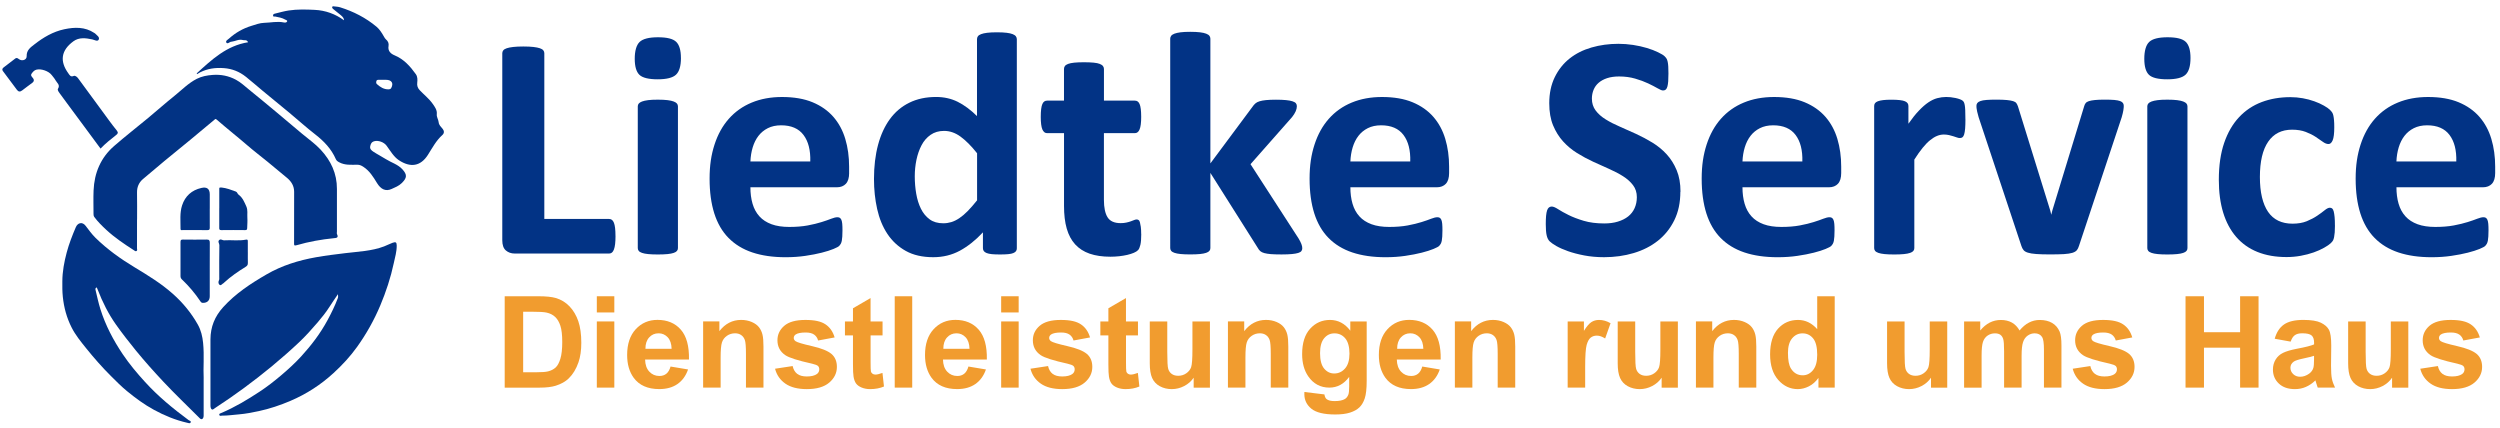<?xml version="1.0" encoding="UTF-8"?><svg id="Ebene_1" xmlns="http://www.w3.org/2000/svg" viewBox="0 0 881.42 150.74"><defs><style>.cls-1{fill:#023384;}.cls-1,.cls-2,.cls-3{stroke-width:0px;}.cls-2{fill:#f19c2f;}.cls-3{fill:#023385;}</style></defs><path class="cls-3" d="M217.01,83.21c0,1.12-.05,2.07-.14,2.84-.09.77-.23,1.4-.42,1.91-.19.5-.42.87-.7,1.09-.28.22-.61.34-.98.34h-33.3c-1.24,0-2.27-.37-3.12-1.09-.84-.73-1.26-1.92-1.26-3.57V18.75c0-.37.12-.71.36-1.01.24-.3.65-.54,1.21-.73.56-.19,1.32-.34,2.27-.45.96-.11,2.14-.17,3.57-.17s2.66.06,3.59.17c.94.11,1.68.26,2.25.45.56.19.96.43,1.21.73.24.3.36.64.36,1.01v58.45h22.85c.37,0,.7.1.98.31.28.21.51.54.7,1.01.19.47.33,1.09.42,1.85.09.77.14,1.71.14,2.84Z"/><path class="cls-3" d="M240.08,20.43c0,2.85-.58,4.81-1.74,5.9-1.16,1.09-3.31,1.63-6.46,1.63s-5.33-.52-6.43-1.57c-1.1-1.05-1.66-2.94-1.66-5.67s.57-4.82,1.71-5.92c1.14-1.1,3.3-1.66,6.49-1.66s5.28.53,6.4,1.6c1.12,1.07,1.68,2.97,1.68,5.7ZM239.02,87.48c0,.37-.11.7-.34.98-.22.28-.61.52-1.15.7-.54.19-1.26.33-2.16.42-.9.09-2.04.14-3.43.14s-2.53-.05-3.43-.14c-.9-.09-1.62-.23-2.16-.42-.54-.19-.93-.42-1.15-.7-.22-.28-.34-.61-.34-.98v-49.98c0-.37.11-.7.34-.98.22-.28.61-.52,1.15-.73.54-.21,1.26-.36,2.16-.48s2.04-.17,3.43-.17,2.53.06,3.43.17,1.62.27,2.16.48c.54.21.93.45,1.15.73.22.28.34.61.34.98v49.98Z"/><path class="cls-3" d="M299.38,60.97c0,1.72-.38,3-1.15,3.82-.77.82-1.82,1.24-3.17,1.24h-30.49c0,2.13.25,4.07.76,5.81.51,1.74,1.31,3.22,2.42,4.44,1.1,1.22,2.53,2.14,4.27,2.78,1.74.64,3.83.95,6.26.95s4.64-.18,6.51-.53c1.87-.35,3.49-.75,4.86-1.18,1.37-.43,2.5-.82,3.4-1.18.9-.35,1.63-.53,2.19-.53.34,0,.62.07.84.2.22.13.41.37.56.7.15.34.25.81.31,1.43.06.62.08,1.4.08,2.33,0,.82-.02,1.53-.06,2.11-.04.58-.09,1.08-.17,1.49-.08.41-.19.76-.34,1.04-.15.28-.35.55-.59.81-.24.26-.91.62-1.99,1.07-1.09.45-2.47.89-4.16,1.32-1.68.43-3.61.8-5.78,1.12-2.17.32-4.49.48-6.96.48-4.46,0-8.36-.56-11.71-1.68-3.35-1.12-6.15-2.83-8.4-5.11-2.25-2.28-3.92-5.17-5.03-8.65-1.1-3.48-1.66-7.56-1.66-12.24s.58-8.47,1.74-12.04c1.16-3.57,2.84-6.61,5.05-9.1,2.21-2.49,4.89-4.39,8.06-5.7,3.16-1.31,6.73-1.97,10.7-1.97,4.19,0,7.78.62,10.75,1.85,2.98,1.24,5.42,2.95,7.33,5.14,1.91,2.19,3.31,4.78,4.21,7.78.9,3,1.35,6.25,1.35,9.77v2.25ZM285.68,56.93c.11-3.97-.68-7.08-2.39-9.35-1.7-2.26-4.33-3.4-7.89-3.4-1.8,0-3.36.34-4.69,1.01-1.33.67-2.43,1.58-3.31,2.72-.88,1.14-1.55,2.49-2.02,4.04-.47,1.55-.74,3.21-.81,4.97h21.11Z"/><path class="cls-3" d="M358.51,87.48c0,.41-.09.76-.28,1.04-.19.28-.51.51-.95.7s-1.06.32-1.83.39c-.77.07-1.71.11-2.84.11-1.2,0-2.17-.04-2.92-.11-.75-.08-1.36-.21-1.82-.39-.47-.19-.81-.42-1.01-.7-.21-.28-.31-.63-.31-1.04v-5.56c-2.58,2.77-5.29,4.92-8.11,6.46-2.83,1.53-5.96,2.3-9.41,2.3-3.82,0-7.05-.74-9.69-2.22-2.64-1.48-4.79-3.47-6.46-5.98-1.67-2.51-2.87-5.44-3.62-8.79-.75-3.35-1.12-6.88-1.12-10.58,0-4.45.48-8.46,1.43-12.02.95-3.56,2.35-6.59,4.18-9.1,1.83-2.51,4.12-4.44,6.85-5.78,2.73-1.35,5.88-2.02,9.43-2.02,2.81,0,5.35.57,7.64,1.71,2.28,1.14,4.55,2.82,6.79,5.03V13.81c0-.37.1-.71.31-1.01.21-.3.58-.55,1.12-.76.54-.21,1.26-.37,2.16-.48s2.04-.17,3.43-.17,2.53.06,3.43.17,1.61.27,2.13.48c.52.21.9.46,1.12.76.22.3.34.64.34,1.01v73.67ZM344.47,54.01c-2.02-2.55-3.96-4.49-5.81-5.84-1.85-1.35-3.79-2.02-5.81-2.02-1.83,0-3.42.46-4.74,1.38-1.33.92-2.4,2.14-3.2,3.68-.81,1.54-1.4,3.25-1.8,5.14-.39,1.89-.59,3.83-.59,5.81,0,2.1.17,4.14.51,6.12.34,1.98.89,3.75,1.66,5.31.77,1.55,1.79,2.8,3.06,3.73,1.27.94,2.88,1.4,4.83,1.4.97,0,1.92-.14,2.84-.42.92-.28,1.85-.74,2.81-1.38.95-.64,1.94-1.47,2.95-2.5,1.01-1.03,2.11-2.29,3.31-3.79v-16.62Z"/><path class="cls-3" d="M402.37,82.54c0,1.65-.1,2.91-.31,3.79-.21.88-.48,1.5-.81,1.85-.34.36-.83.67-1.49.95-.66.28-1.42.52-2.3.73-.88.21-1.83.36-2.86.48-1.03.11-2.07.17-3.12.17-2.81,0-5.24-.36-7.3-1.07-2.06-.71-3.76-1.81-5.11-3.28-1.35-1.48-2.34-3.34-2.98-5.59-.64-2.25-.95-4.9-.95-7.97v-25.66h-6.01c-.71,0-1.25-.44-1.63-1.32-.37-.88-.56-2.35-.56-4.41,0-1.09.05-2,.14-2.75.09-.75.23-1.34.42-1.77.19-.43.42-.74.7-.93.28-.19.61-.28.98-.28h5.95v-11.17c0-.37.1-.71.31-1.01.21-.3.58-.55,1.12-.76.54-.21,1.27-.35,2.19-.45.92-.09,2.05-.14,3.4-.14s2.54.05,3.45.14c.92.09,1.64.24,2.16.45.52.21.9.46,1.12.76.22.3.34.64.34,1.01v11.17h10.89c.37,0,.7.09.98.28.28.19.51.5.7.93.19.43.33,1.02.42,1.77.09.75.14,1.67.14,2.75,0,2.06-.19,3.53-.56,4.41-.37.88-.92,1.32-1.63,1.32h-10.95v23.53c0,2.73.43,4.78,1.29,6.15.86,1.37,2.4,2.05,4.6,2.05.75,0,1.42-.06,2.02-.2.6-.13,1.13-.28,1.6-.45.47-.17.86-.32,1.18-.45.32-.13.61-.2.87-.2.22,0,.44.07.65.2.21.13.37.39.48.79.11.39.21.93.31,1.6.09.67.14,1.54.14,2.58Z"/><path class="cls-3" d="M459.14,87.53c0,.37-.1.7-.31.98-.21.28-.58.5-1.12.67-.54.17-1.28.3-2.22.39-.94.09-2.15.14-3.65.14s-2.78-.04-3.73-.11c-.96-.08-1.74-.2-2.36-.37-.62-.17-1.09-.4-1.43-.7-.34-.3-.64-.69-.9-1.18l-16.68-26.39v26.5c0,.37-.11.7-.34.98-.22.28-.61.52-1.15.7-.54.19-1.26.33-2.16.42-.9.09-2.04.14-3.43.14s-2.53-.05-3.43-.14c-.9-.09-1.62-.23-2.16-.42-.54-.19-.93-.42-1.15-.7-.22-.28-.34-.61-.34-.98V13.64c0-.37.11-.71.34-1.01.22-.3.61-.55,1.15-.76.54-.21,1.26-.36,2.16-.48s2.04-.17,3.43-.17,2.53.06,3.43.17,1.62.27,2.16.48c.54.21.93.46,1.15.76.22.3.34.64.34,1.01v43.97l14.82-19.93c.3-.45.64-.84,1.01-1.18.37-.34.87-.6,1.49-.79.62-.19,1.38-.33,2.3-.42.92-.09,2.09-.14,3.51-.14s2.55.05,3.51.14c.96.09,1.72.23,2.3.42.58.19.98.42,1.21.7.22.28.34.63.34,1.04,0,.56-.14,1.16-.42,1.8-.28.64-.7,1.31-1.26,2.02l-14.66,16.62,16.96,26.22c.45.75.78,1.4.98,1.94.21.54.31,1.04.31,1.49Z"/><path class="cls-3" d="M510.91,60.97c0,1.72-.38,3-1.15,3.82-.77.82-1.82,1.24-3.17,1.24h-30.49c0,2.13.25,4.07.76,5.81.51,1.74,1.31,3.22,2.42,4.44,1.1,1.22,2.53,2.14,4.27,2.78,1.74.64,3.83.95,6.26.95s4.64-.18,6.51-.53c1.87-.35,3.49-.75,4.86-1.18,1.37-.43,2.5-.82,3.4-1.18.9-.35,1.63-.53,2.19-.53.34,0,.62.07.84.2.22.13.41.37.56.7.15.34.25.81.31,1.43.06.62.08,1.4.08,2.33,0,.82-.02,1.53-.06,2.11-.04.58-.09,1.08-.17,1.49-.08.41-.19.76-.34,1.04-.15.28-.35.55-.59.81-.24.26-.91.62-1.99,1.07-1.09.45-2.47.89-4.16,1.32-1.68.43-3.61.8-5.78,1.12-2.17.32-4.49.48-6.96.48-4.46,0-8.36-.56-11.71-1.68-3.35-1.12-6.15-2.83-8.39-5.11-2.25-2.28-3.92-5.17-5.03-8.65-1.1-3.48-1.66-7.56-1.66-12.24s.58-8.47,1.74-12.04c1.16-3.57,2.84-6.61,5.05-9.1,2.21-2.49,4.89-4.39,8.06-5.7,3.16-1.31,6.73-1.97,10.7-1.97,4.19,0,7.78.62,10.75,1.85,2.98,1.24,5.42,2.95,7.33,5.14,1.91,2.19,3.31,4.78,4.21,7.78.9,3,1.35,6.25,1.35,9.77v2.25ZM497.21,56.93c.11-3.97-.68-7.08-2.39-9.35-1.7-2.26-4.33-3.4-7.89-3.4-1.8,0-3.36.34-4.69,1.01-1.33.67-2.43,1.58-3.31,2.72-.88,1.14-1.55,2.49-2.02,4.04-.47,1.55-.74,3.21-.81,4.97h21.11Z"/><path class="cls-3" d="M592.44,67.6c0,3.82-.71,7.17-2.13,10.05-1.42,2.88-3.35,5.29-5.78,7.22-2.43,1.93-5.28,3.38-8.54,4.35-3.26.97-6.74,1.46-10.44,1.46-2.51,0-4.84-.21-6.99-.62-2.15-.41-4.05-.91-5.7-1.49-1.65-.58-3.02-1.19-4.13-1.82-1.1-.64-1.9-1.2-2.39-1.68-.49-.49-.83-1.19-1.04-2.11-.21-.92-.31-2.24-.31-3.96,0-1.16.04-2.13.11-2.92.07-.79.2-1.42.36-1.91.17-.49.39-.83.67-1.04.28-.21.61-.31.98-.31.52,0,1.26.31,2.22.93.95.62,2.18,1.3,3.68,2.05,1.5.75,3.29,1.43,5.36,2.05,2.08.62,4.48.93,7.22.93,1.8,0,3.41-.21,4.83-.65,1.42-.43,2.63-1.04,3.62-1.82.99-.79,1.75-1.76,2.27-2.92.52-1.16.79-2.45.79-3.87,0-1.65-.45-3.06-1.35-4.24-.9-1.18-2.07-2.23-3.51-3.14-1.44-.92-3.08-1.78-4.91-2.58-1.83-.8-3.73-1.66-5.67-2.56-1.95-.9-3.84-1.92-5.67-3.06-1.83-1.14-3.47-2.51-4.91-4.1-1.44-1.59-2.61-3.47-3.51-5.64-.9-2.17-1.35-4.77-1.35-7.81,0-3.48.65-6.54,1.94-9.18,1.29-2.64,3.03-4.83,5.22-6.57,2.19-1.74,4.77-3.04,7.75-3.9,2.98-.86,6.13-1.29,9.46-1.29,1.72,0,3.44.13,5.17.39,1.72.26,3.33.62,4.83,1.07,1.5.45,2.83.95,3.99,1.52,1.16.56,1.93,1.03,2.3,1.4.37.37.63.69.76.95.13.26.24.61.34,1.04.09.43.16.97.2,1.63.04.66.06,1.47.06,2.44,0,1.09-.03,2-.08,2.75-.06.75-.15,1.37-.28,1.85-.13.49-.32.84-.56,1.07-.24.22-.57.34-.98.34s-1.07-.26-1.96-.79c-.9-.52-2-1.09-3.31-1.71-1.31-.62-2.83-1.18-4.55-1.68-1.72-.5-3.61-.76-5.67-.76-1.61,0-3.01.2-4.21.59-1.2.39-2.2.94-3,1.63-.81.69-1.4,1.53-1.8,2.5-.39.97-.59,2-.59,3.09,0,1.61.44,3,1.32,4.18.88,1.18,2.06,2.23,3.54,3.14,1.48.92,3.15,1.78,5.03,2.58,1.87.81,3.78,1.66,5.73,2.56,1.95.9,3.86,1.92,5.73,3.06,1.87,1.14,3.54,2.51,5,4.1,1.46,1.59,2.64,3.46,3.54,5.62.9,2.15,1.35,4.69,1.35,7.61Z"/><path class="cls-3" d="M649.15,60.97c0,1.72-.38,3-1.15,3.82-.77.82-1.82,1.24-3.17,1.24h-30.49c0,2.13.25,4.07.76,5.81.51,1.74,1.31,3.22,2.42,4.44,1.1,1.22,2.53,2.14,4.27,2.78,1.74.64,3.83.95,6.26.95s4.64-.18,6.51-.53c1.87-.35,3.49-.75,4.86-1.18,1.37-.43,2.5-.82,3.4-1.18.9-.35,1.63-.53,2.19-.53.34,0,.62.07.84.2.22.13.41.37.56.7.15.34.25.81.31,1.43.06.62.08,1.4.08,2.33,0,.82-.02,1.53-.06,2.11-.04.58-.09,1.08-.17,1.49-.08.41-.19.76-.34,1.04-.15.28-.35.55-.59.81-.24.26-.91.62-1.99,1.07-1.09.45-2.47.89-4.16,1.32-1.68.43-3.61.8-5.78,1.12-2.17.32-4.49.48-6.96.48-4.46,0-8.36-.56-11.71-1.68-3.35-1.12-6.15-2.83-8.39-5.11-2.25-2.28-3.92-5.17-5.03-8.65-1.1-3.48-1.66-7.56-1.66-12.24s.58-8.47,1.74-12.04c1.16-3.57,2.84-6.61,5.05-9.1,2.21-2.49,4.89-4.39,8.06-5.7,3.16-1.31,6.73-1.97,10.7-1.97,4.19,0,7.78.62,10.75,1.85,2.98,1.24,5.42,2.95,7.33,5.14,1.91,2.19,3.31,4.78,4.21,7.78.9,3,1.35,6.25,1.35,9.77v2.25ZM635.45,56.93c.11-3.97-.68-7.08-2.39-9.35-1.7-2.26-4.33-3.4-7.89-3.4-1.8,0-3.36.34-4.69,1.01-1.33.67-2.43,1.58-3.31,2.72-.88,1.14-1.55,2.49-2.02,4.04-.47,1.55-.74,3.21-.81,4.97h21.11Z"/><path class="cls-3" d="M692.95,42.05c0,1.35-.04,2.45-.11,3.31-.08.86-.19,1.54-.34,2.02-.15.49-.35.82-.59,1.01-.24.19-.55.28-.93.28-.3,0-.64-.06-1.01-.2-.38-.13-.8-.27-1.26-.42-.47-.15-.98-.29-1.54-.42-.56-.13-1.18-.2-1.85-.2-.79,0-1.57.16-2.36.48-.79.32-1.6.81-2.44,1.49-.84.67-1.72,1.57-2.64,2.7-.92,1.12-1.9,2.51-2.95,4.16v31.22c0,.37-.11.7-.34.98-.22.28-.61.52-1.15.7-.54.19-1.26.33-2.16.42-.9.09-2.04.14-3.43.14s-2.53-.05-3.43-.14c-.9-.09-1.62-.23-2.16-.42-.54-.19-.93-.42-1.15-.7-.22-.28-.34-.61-.34-.98v-50.09c0-.37.09-.7.28-.98.19-.28.52-.51,1.01-.7.49-.19,1.11-.33,1.88-.42.77-.09,1.73-.14,2.89-.14s2.19.05,2.98.14c.79.09,1.39.23,1.83.42.43.19.74.42.93.7.19.28.28.61.28.98v6.23c1.31-1.87,2.54-3.42,3.71-4.63,1.16-1.22,2.26-2.18,3.31-2.89,1.05-.71,2.1-1.21,3.14-1.49,1.05-.28,2.1-.42,3.14-.42.49,0,1.01.03,1.57.08.56.06,1.14.15,1.74.28.6.13,1.12.28,1.57.45.45.17.78.35.98.53.21.19.36.39.45.62.09.22.18.53.25.93.08.39.13.98.17,1.77.04.79.06,1.85.06,3.2Z"/><path class="cls-3" d="M748.77,37.33c0,.19,0,.41-.03.67-.02.26-.06.55-.11.87-.06.32-.13.68-.22,1.09-.09.41-.22.88-.37,1.4l-15.05,45.31c-.19.64-.44,1.15-.76,1.54-.32.39-.84.7-1.57.93-.73.22-1.72.37-2.98.45-1.25.07-2.89.11-4.91.11s-3.6-.05-4.86-.14c-1.25-.09-2.24-.25-2.95-.48-.71-.22-1.23-.53-1.54-.93-.32-.39-.57-.89-.76-1.49l-15.05-45.31c-.22-.75-.4-1.42-.53-2.02-.13-.6-.21-1.03-.22-1.29-.02-.26-.03-.51-.03-.73,0-.37.1-.7.31-.98.21-.28.57-.51,1.09-.7.52-.19,1.24-.32,2.16-.39.92-.07,2.07-.11,3.45-.11,1.54,0,2.77.05,3.71.14.93.09,1.67.22,2.22.39.54.17.93.41,1.15.73.22.32.41.7.56,1.15l11.4,36.78.34,1.4.34-1.4,11.23-36.78c.11-.45.29-.83.53-1.15.24-.32.63-.56,1.15-.73.52-.17,1.23-.3,2.11-.39.88-.09,2.03-.14,3.45-.14s2.52.04,3.4.11c.88.08,1.56.21,2.05.39.49.19.82.42,1.01.7.19.28.28.61.28.98Z"/><path class="cls-3" d="M772.3,20.43c0,2.85-.58,4.81-1.74,5.9-1.16,1.09-3.31,1.63-6.46,1.63s-5.33-.52-6.43-1.57c-1.1-1.05-1.66-2.94-1.66-5.67s.57-4.82,1.71-5.92c1.14-1.1,3.3-1.66,6.49-1.66s5.28.53,6.4,1.6c1.12,1.07,1.69,2.97,1.69,5.7ZM771.23,87.48c0,.37-.11.7-.34.98-.22.28-.61.52-1.15.7-.54.19-1.26.33-2.16.42-.9.09-2.04.14-3.43.14s-2.53-.05-3.43-.14c-.9-.09-1.62-.23-2.16-.42-.54-.19-.93-.42-1.15-.7-.22-.28-.34-.61-.34-.98v-49.98c0-.37.11-.7.34-.98.22-.28.61-.52,1.15-.73.54-.21,1.26-.36,2.16-.48s2.04-.17,3.43-.17,2.53.06,3.43.17,1.62.27,2.16.48c.54.21.93.45,1.15.73.22.28.34.61.34.98v49.98Z"/><path class="cls-3" d="M823.23,79.5c0,.97-.03,1.79-.08,2.44-.06.66-.13,1.21-.22,1.66-.09.45-.21.81-.34,1.1-.13.28-.42.64-.87,1.07-.45.43-1.22.96-2.3,1.57-1.09.62-2.32,1.17-3.71,1.66s-2.89.88-4.52,1.18c-1.63.3-3.3.45-5.03.45-3.86,0-7.27-.6-10.25-1.8-2.98-1.2-5.47-2.97-7.5-5.31-2.02-2.34-3.55-5.19-4.58-8.56-1.03-3.37-1.54-7.22-1.54-11.57,0-5.02.63-9.35,1.88-13,1.25-3.65,3-6.67,5.25-9.07,2.25-2.4,4.9-4.17,7.97-5.33,3.07-1.16,6.44-1.74,10.11-1.74,1.5,0,2.97.13,4.41.39,1.44.26,2.79.62,4.04,1.07,1.25.45,2.38.95,3.37,1.52.99.56,1.69,1.05,2.11,1.46.41.41.7.76.87,1.04.17.28.3.65.39,1.1.09.45.17,1,.22,1.66.06.66.08,1.45.08,2.39,0,2.17-.19,3.7-.56,4.58-.37.88-.86,1.32-1.46,1.32-.64,0-1.31-.26-2.02-.79-.71-.52-1.55-1.1-2.53-1.74-.97-.64-2.13-1.22-3.48-1.74-1.35-.52-2.96-.79-4.83-.79-3.67,0-6.48,1.41-8.42,4.24-1.95,2.83-2.92,6.97-2.92,12.44,0,2.7.24,5.07.73,7.13.49,2.06,1.21,3.78,2.16,5.17.96,1.39,2.15,2.42,3.59,3.12,1.44.69,3.12,1.04,5.03,1.04s3.62-.29,5.03-.87c1.4-.58,2.63-1.23,3.68-1.94,1.05-.71,1.93-1.36,2.64-1.94.71-.58,1.31-.87,1.8-.87.34,0,.62.09.84.28.22.19.4.53.53,1.04.13.51.23,1.15.31,1.94s.11,1.8.11,3.03Z"/><path class="cls-3" d="M879.72,60.97c0,1.72-.38,3-1.15,3.82-.77.82-1.82,1.24-3.17,1.24h-30.49c0,2.13.25,4.07.76,5.81.51,1.74,1.31,3.22,2.42,4.44,1.1,1.22,2.53,2.14,4.27,2.78,1.74.64,3.83.95,6.26.95s4.64-.18,6.51-.53c1.87-.35,3.49-.75,4.86-1.18,1.37-.43,2.5-.82,3.4-1.18.9-.35,1.63-.53,2.19-.53.34,0,.62.07.84.2.22.13.41.37.56.7.15.34.25.81.31,1.43.06.62.08,1.4.08,2.33,0,.82-.02,1.53-.06,2.11-.04.58-.09,1.08-.17,1.49-.08.41-.19.76-.34,1.04-.15.28-.35.55-.59.81-.24.26-.91.62-1.99,1.07-1.09.45-2.47.89-4.16,1.32-1.68.43-3.61.8-5.78,1.12-2.17.32-4.49.48-6.96.48-4.46,0-8.36-.56-11.71-1.68-3.35-1.12-6.15-2.83-8.39-5.11-2.25-2.28-3.92-5.17-5.03-8.65-1.1-3.48-1.66-7.56-1.66-12.24s.58-8.47,1.74-12.04c1.16-3.57,2.84-6.61,5.05-9.1,2.21-2.49,4.89-4.39,8.06-5.7,3.16-1.31,6.73-1.97,10.7-1.97,4.19,0,7.78.62,10.75,1.85,2.98,1.24,5.42,2.95,7.33,5.14,1.91,2.19,3.31,4.78,4.21,7.78.9,3,1.35,6.25,1.35,9.77v2.25ZM866.01,56.93c.11-3.97-.68-7.08-2.39-9.35-1.7-2.26-4.33-3.4-7.89-3.4-1.8,0-3.36.34-4.69,1.01-1.33.67-2.43,1.58-3.31,2.72-.88,1.14-1.55,2.49-2.02,4.04-.47,1.55-.74,3.21-.81,4.97h21.11Z"/><path class="cls-2" d="M177.94,104.45h11.89c2.68,0,4.72.21,6.13.62,1.89.56,3.51,1.55,4.86,2.97s2.37,3.16,3.08,5.22c.7,2.06,1.05,4.6,1.05,7.61,0,2.65-.33,4.94-.99,6.86-.81,2.34-1.96,4.24-3.45,5.69-1.13,1.1-2.65,1.96-4.57,2.57-1.44.45-3.35.68-5.76.68h-12.24v-32.21ZM184.45,109.9v21.34h4.86c1.82,0,3.13-.1,3.93-.31,1.05-.26,1.93-.71,2.63-1.34.7-.63,1.26-1.67,1.7-3.11.44-1.44.66-3.41.66-5.9s-.22-4.4-.66-5.73-1.05-2.37-1.85-3.12-1.79-1.25-3.01-1.52c-.91-.21-2.69-.31-5.34-.31h-2.92Z"/><path class="cls-2" d="M210.42,110.16v-5.71h6.17v5.71h-6.17ZM210.42,136.66v-23.33h6.17v23.33h-6.17Z"/><path class="cls-2" d="M236.44,129.23l6.15,1.03c-.79,2.26-2.04,3.97-3.75,5.15-1.71,1.18-3.84,1.77-6.41,1.77-4.06,0-7.06-1.33-9.01-3.98-1.54-2.12-2.31-4.8-2.31-8.04,0-3.87,1.01-6.9,3.03-9.09s4.58-3.29,7.67-3.29c3.47,0,6.21,1.15,8.22,3.44,2.01,2.29,2.97,5.8,2.88,10.54h-15.47c.04,1.83.54,3.26,1.49,4.27.95,1.02,2.14,1.53,3.56,1.53.97,0,1.78-.26,2.44-.79s1.16-1.38,1.49-2.55ZM236.79,122.99c-.04-1.79-.51-3.15-1.38-4.08-.88-.93-1.95-1.4-3.21-1.4-1.35,0-2.46.49-3.34,1.47s-1.31,2.31-1.3,4h9.23Z"/><path class="cls-2" d="M269.17,136.66h-6.17v-11.91c0-2.52-.13-4.15-.4-4.89s-.69-1.31-1.29-1.73c-.59-.41-1.31-.62-2.14-.62-1.07,0-2.03.29-2.88.88s-1.43,1.36-1.75,2.33c-.32.97-.47,2.75-.47,5.36v10.57h-6.17v-23.33h5.73v3.43c2.04-2.64,4.6-3.96,7.69-3.96,1.36,0,2.61.25,3.74.74s1.98,1.12,2.56,1.88.98,1.63,1.21,2.59c.23.97.34,2.35.34,4.15v14.5Z"/><path class="cls-2" d="M273.26,130l6.2-.94c.26,1.2.8,2.11,1.6,2.74.81.62,1.93.93,3.38.93,1.6,0,2.8-.29,3.6-.88.54-.41.81-.96.81-1.65,0-.47-.15-.86-.44-1.16-.31-.29-1-.56-2.07-.81-4.98-1.1-8.14-2.1-9.47-3.01-1.85-1.26-2.77-3.01-2.77-5.25,0-2.02.8-3.72,2.4-5.1s4.07-2.07,7.43-2.07,5.57.52,7.12,1.56,2.62,2.58,3.21,4.61l-5.82,1.08c-.25-.91-.72-1.6-1.42-2.09s-1.69-.73-2.98-.73c-1.63,0-2.79.23-3.49.68-.47.32-.7.74-.7,1.25,0,.44.21.81.62,1.12.56.41,2.48.99,5.77,1.74s5.58,1.66,6.89,2.75c1.29,1.1,1.93,2.63,1.93,4.59,0,2.14-.89,3.98-2.68,5.52s-4.43,2.31-7.93,2.31c-3.18,0-5.69-.64-7.55-1.93-1.85-1.29-3.07-3.04-3.64-5.25Z"/><path class="cls-2" d="M311.16,113.33v4.92h-4.22v9.4c0,1.9.04,3.01.12,3.33.08.31.26.57.55.78.29.21.63.31,1.04.31.57,0,1.4-.2,2.48-.59l.53,4.79c-1.44.62-3.06.92-4.88.92-1.11,0-2.12-.19-3.01-.56-.89-.37-1.55-.86-1.97-1.45-.42-.59-.71-1.4-.87-2.41-.13-.72-.2-2.17-.2-4.35v-10.17h-2.83v-4.92h2.83v-4.64l6.2-3.6v8.24h4.22Z"/><path class="cls-2" d="M315.45,136.66v-32.21h6.17v32.21h-6.17Z"/><path class="cls-2" d="M341.46,129.23l6.15,1.03c-.79,2.26-2.04,3.97-3.75,5.15-1.71,1.18-3.84,1.77-6.41,1.77-4.06,0-7.06-1.33-9.01-3.98-1.54-2.12-2.31-4.8-2.31-8.04,0-3.87,1.01-6.9,3.03-9.09s4.58-3.29,7.67-3.29c3.47,0,6.21,1.15,8.22,3.44,2.01,2.29,2.97,5.8,2.88,10.54h-15.47c.04,1.83.54,3.26,1.49,4.27.95,1.02,2.14,1.53,3.56,1.53.97,0,1.78-.26,2.44-.79s1.16-1.38,1.49-2.55ZM341.82,122.99c-.04-1.79-.51-3.15-1.38-4.08-.88-.93-1.95-1.4-3.21-1.4-1.35,0-2.46.49-3.34,1.47s-1.31,2.31-1.3,4h9.23Z"/><path class="cls-2" d="M352.98,110.16v-5.71h6.17v5.71h-6.17ZM352.98,136.66v-23.33h6.17v23.33h-6.17Z"/><path class="cls-2" d="M363.31,130l6.2-.94c.26,1.2.8,2.11,1.6,2.74.81.62,1.93.93,3.38.93,1.6,0,2.8-.29,3.6-.88.54-.41.81-.96.81-1.65,0-.47-.15-.86-.44-1.16-.31-.29-1-.56-2.07-.81-4.98-1.1-8.14-2.1-9.47-3.01-1.85-1.26-2.77-3.01-2.77-5.25,0-2.02.8-3.72,2.4-5.1s4.07-2.07,7.43-2.07,5.57.52,7.12,1.56,2.62,2.58,3.21,4.61l-5.82,1.08c-.25-.91-.72-1.6-1.42-2.09s-1.69-.73-2.98-.73c-1.63,0-2.79.23-3.49.68-.47.32-.7.74-.7,1.25,0,.44.21.81.62,1.12.56.41,2.48.99,5.77,1.74s5.58,1.66,6.89,2.75c1.29,1.1,1.93,2.63,1.93,4.59,0,2.14-.89,3.98-2.68,5.52s-4.43,2.31-7.93,2.31c-3.18,0-5.69-.64-7.55-1.93-1.85-1.29-3.07-3.04-3.64-5.25Z"/><path class="cls-2" d="M401.21,113.33v4.92h-4.22v9.4c0,1.9.04,3.01.12,3.33.08.31.26.57.55.78.29.21.63.31,1.04.31.57,0,1.4-.2,2.48-.59l.53,4.79c-1.44.62-3.06.92-4.88.92-1.11,0-2.12-.19-3.01-.56-.89-.37-1.55-.86-1.97-1.45-.42-.59-.71-1.4-.87-2.41-.13-.72-.2-2.17-.2-4.35v-10.17h-2.83v-4.92h2.83v-4.64l6.2-3.6v8.24h4.22Z"/><path class="cls-2" d="M420.85,136.66v-3.49c-.85,1.25-1.97,2.23-3.35,2.94-1.38.72-2.85,1.08-4.38,1.08s-2.97-.34-4.22-1.03-2.15-1.66-2.7-2.9-.83-2.97-.83-5.16v-14.77h6.17v10.72c0,3.28.11,5.29.34,6.03.23.74.64,1.33,1.24,1.76.6.43,1.36.65,2.29.65,1.05,0,2-.29,2.83-.87.83-.58,1.41-1.3,1.71-2.15.31-.86.46-2.96.46-6.29v-9.84h6.17v23.33h-5.74Z"/><path class="cls-2" d="M454.2,136.66h-6.17v-11.91c0-2.52-.13-4.15-.4-4.89s-.69-1.31-1.29-1.73c-.59-.41-1.31-.62-2.14-.62-1.07,0-2.03.29-2.88.88-.85.59-1.43,1.36-1.75,2.33-.32.97-.47,2.75-.47,5.36v10.57h-6.17v-23.33h5.74v3.43c2.04-2.64,4.6-3.96,7.69-3.96,1.36,0,2.61.25,3.74.74s1.98,1.12,2.56,1.88c.58.76.98,1.63,1.21,2.59.23.97.34,2.35.34,4.15v14.5Z"/><path class="cls-2" d="M459.9,138.2l7.05.86c.12.82.39,1.38.81,1.69.58.44,1.51.66,2.77.66,1.61,0,2.82-.24,3.63-.73.54-.32.95-.84,1.23-1.56.19-.51.29-1.46.29-2.83v-3.41c-1.85,2.52-4.18,3.78-6.99,3.78-3.13,0-5.62-1.33-7.45-3.98-1.44-2.09-2.15-4.7-2.15-7.82,0-3.91.94-6.9,2.82-8.96,1.88-2.07,4.22-3.1,7.02-3.1s5.27,1.27,7.14,3.8v-3.27h5.78v20.94c0,2.75-.23,4.81-.68,6.17s-1.09,2.43-1.91,3.21-1.92,1.38-3.29,1.82c-1.37.44-3.1.66-5.2.66-3.96,0-6.76-.68-8.42-2.03s-2.48-3.07-2.48-5.15c0-.21,0-.45.02-.75ZM465.41,124.51c0,2.48.48,4.29,1.44,5.44.96,1.15,2.14,1.73,3.55,1.73,1.51,0,2.78-.59,3.82-1.77,1.04-1.18,1.56-2.93,1.56-5.24s-.5-4.21-1.49-5.38-2.26-1.76-3.78-1.76-2.7.58-3.66,1.73c-.96,1.15-1.44,2.9-1.44,5.26Z"/><path class="cls-2" d="M501.47,129.23l6.15,1.03c-.79,2.26-2.04,3.97-3.75,5.15-1.71,1.18-3.84,1.77-6.41,1.77-4.06,0-7.06-1.33-9.01-3.98-1.54-2.12-2.31-4.8-2.31-8.04,0-3.87,1.01-6.9,3.03-9.09s4.58-3.29,7.67-3.29c3.47,0,6.21,1.15,8.22,3.44,2.01,2.29,2.97,5.8,2.88,10.54h-15.47c.04,1.83.54,3.26,1.49,4.27.95,1.02,2.14,1.53,3.56,1.53.97,0,1.78-.26,2.44-.79s1.16-1.38,1.49-2.55ZM501.82,122.99c-.04-1.79-.5-3.15-1.38-4.08-.88-.93-1.95-1.4-3.21-1.4-1.35,0-2.46.49-3.34,1.47s-1.31,2.31-1.3,4h9.23Z"/><path class="cls-2" d="M534.21,136.66h-6.17v-11.91c0-2.52-.13-4.15-.4-4.89s-.69-1.31-1.29-1.73c-.59-.41-1.31-.62-2.14-.62-1.07,0-2.03.29-2.88.88-.85.59-1.43,1.36-1.75,2.33-.32.97-.47,2.75-.47,5.36v10.57h-6.17v-23.33h5.74v3.43c2.04-2.64,4.6-3.96,7.69-3.96,1.36,0,2.61.25,3.74.74s1.98,1.12,2.56,1.88c.58.76.98,1.63,1.21,2.59.23.97.34,2.35.34,4.15v14.5Z"/><path class="cls-2" d="M558.88,136.66h-6.17v-23.33h5.73v3.32c.98-1.57,1.86-2.6,2.65-3.1.78-.5,1.67-.75,2.67-.75,1.41,0,2.76.39,4.07,1.16l-1.91,5.38c-1.04-.67-2.01-1.01-2.9-1.01s-1.6.24-2.2.71c-.6.48-1.07,1.34-1.42,2.58-.34,1.25-.52,3.85-.52,7.82v7.21Z"/><path class="cls-2" d="M585.84,136.66v-3.49c-.85,1.25-1.97,2.23-3.35,2.94-1.38.72-2.85,1.08-4.38,1.08s-2.97-.34-4.22-1.03-2.15-1.66-2.7-2.9c-.56-1.25-.84-2.97-.84-5.16v-14.77h6.17v10.72c0,3.28.11,5.29.34,6.03.23.74.64,1.33,1.24,1.76.6.43,1.36.65,2.29.65,1.05,0,2-.29,2.83-.87.83-.58,1.41-1.3,1.71-2.15.31-.86.46-2.96.46-6.29v-9.84h6.17v23.33h-5.74Z"/><path class="cls-2" d="M619.2,136.66h-6.17v-11.91c0-2.52-.13-4.15-.4-4.89s-.69-1.31-1.29-1.73c-.59-.41-1.31-.62-2.14-.62-1.07,0-2.03.29-2.88.88-.85.59-1.43,1.36-1.75,2.33-.32.97-.47,2.75-.47,5.36v10.57h-6.17v-23.33h5.74v3.43c2.04-2.64,4.6-3.96,7.69-3.96,1.36,0,2.61.25,3.74.74s1.98,1.12,2.56,1.88c.58.76.98,1.63,1.21,2.59.23.97.34,2.35.34,4.15v14.5Z"/><path class="cls-2" d="M646.86,136.66h-5.73v-3.43c-.95,1.33-2.08,2.33-3.37,2.98-1.3.65-2.6.98-3.92.98-2.68,0-4.98-1.08-6.89-3.24-1.91-2.16-2.87-5.17-2.87-9.04s.93-6.96,2.79-9.02c1.86-2.06,4.21-3.09,7.05-3.09,2.61,0,4.86,1.08,6.77,3.25v-11.6h6.17v32.21ZM630.38,124.49c0,2.49.34,4.29,1.03,5.41,1,1.61,2.39,2.42,4.17,2.42,1.42,0,2.63-.6,3.62-1.81,1-1.21,1.49-3.01,1.49-5.42,0-2.68-.48-4.61-1.45-5.79s-2.21-1.77-3.71-1.77-2.69.58-3.68,1.75c-.99,1.17-1.48,2.9-1.48,5.22Z"/><path class="cls-2" d="M680.81,136.66v-3.49c-.85,1.25-1.97,2.23-3.35,2.94-1.38.72-2.85,1.08-4.38,1.08s-2.97-.34-4.22-1.03-2.15-1.66-2.7-2.9c-.56-1.25-.84-2.97-.84-5.16v-14.77h6.17v10.72c0,3.28.11,5.29.34,6.03.23.74.64,1.33,1.24,1.76.6.43,1.36.65,2.29.65,1.05,0,2-.29,2.83-.87.83-.58,1.41-1.3,1.71-2.15.31-.86.46-2.96.46-6.29v-9.84h6.17v23.33h-5.74Z"/><path class="cls-2" d="M692.48,113.33h5.69v3.19c2.04-2.48,4.46-3.71,7.27-3.71,1.49,0,2.79.31,3.89.92,1.1.62,2,1.55,2.7,2.79,1.03-1.25,2.13-2.18,3.32-2.79,1.19-.62,2.45-.92,3.8-.92,1.71,0,3.16.35,4.35,1.04s2.07,1.72,2.66,3.06c.42,1,.64,2.61.64,4.83v14.92h-6.17v-13.34c0-2.31-.21-3.81-.64-4.48-.57-.88-1.45-1.32-2.64-1.32-.86,0-1.68.26-2.44.79-.76.53-1.31,1.3-1.65,2.32-.34,1.02-.51,2.63-.51,4.82v11.21h-6.17v-12.79c0-2.27-.11-3.74-.33-4.39-.22-.66-.56-1.15-1.02-1.47-.46-.32-1.09-.48-1.88-.48-.95,0-1.81.26-2.57.77s-1.31,1.25-1.64,2.22c-.33.97-.49,2.57-.49,4.81v11.34h-6.17v-23.33Z"/><path class="cls-2" d="M730.78,130l6.2-.94c.26,1.2.8,2.11,1.6,2.74.8.62,1.93.93,3.38.93,1.6,0,2.8-.29,3.6-.88.54-.41.81-.96.81-1.65,0-.47-.15-.86-.44-1.16-.31-.29-1-.56-2.07-.81-4.98-1.1-8.14-2.1-9.47-3.01-1.85-1.26-2.77-3.01-2.77-5.25,0-2.02.8-3.72,2.39-5.1s4.07-2.07,7.43-2.07,5.57.52,7.12,1.56,2.62,2.58,3.21,4.61l-5.82,1.08c-.25-.91-.72-1.6-1.42-2.09-.7-.48-1.69-.73-2.98-.73-1.63,0-2.79.23-3.49.68-.47.32-.7.74-.7,1.25,0,.44.21.81.62,1.12.56.41,2.48.99,5.77,1.74,3.29.75,5.58,1.66,6.89,2.75,1.29,1.1,1.93,2.63,1.93,4.59,0,2.14-.89,3.98-2.68,5.52s-4.43,2.31-7.93,2.31c-3.18,0-5.69-.64-7.55-1.93-1.85-1.29-3.07-3.04-3.64-5.25Z"/><path class="cls-2" d="M770.55,136.66v-32.21h6.5v12.68h12.74v-12.68h6.5v32.21h-6.5v-14.08h-12.74v14.08h-6.5Z"/><path class="cls-2" d="M807.59,120.44l-5.6-1.01c.63-2.26,1.71-3.93,3.25-5.01s3.82-1.63,6.86-1.63c2.75,0,4.8.33,6.15.98,1.35.65,2.3,1.48,2.85,2.48.55,1,.82,2.85.82,5.53l-.07,7.21c0,2.05.1,3.56.3,4.54.2.97.57,2.02,1.11,3.13h-6.11c-.16-.41-.36-1.02-.59-1.82-.1-.37-.18-.61-.22-.73-1.05,1.03-2.18,1.79-3.38,2.31s-2.48.77-3.84.77c-2.4,0-4.3-.65-5.68-1.96-1.38-1.3-2.08-2.95-2.08-4.94,0-1.32.32-2.49.95-3.53.63-1.03,1.51-1.82,2.65-2.37,1.14-.55,2.77-1.03,4.91-1.44,2.89-.54,4.88-1.05,6-1.52v-.62c0-1.19-.29-2.03-.88-2.54-.59-.51-1.69-.76-3.32-.76-1.1,0-1.96.22-2.57.65-.62.43-1.11,1.19-1.49,2.27ZM815.86,125.45c-.79.26-2.04.58-3.76.94s-2.83.73-3.36,1.08c-.81.57-1.21,1.3-1.21,2.18s.32,1.61.97,2.24,1.46.94,2.46.94c1.11,0,2.17-.37,3.19-1.1.75-.56,1.24-1.24,1.47-2.04.16-.53.24-1.53.24-3.01v-1.23Z"/><path class="cls-2" d="M843.37,136.66v-3.49c-.85,1.25-1.97,2.23-3.35,2.94-1.38.72-2.85,1.08-4.38,1.08s-2.97-.34-4.22-1.03-2.15-1.66-2.7-2.9c-.56-1.25-.84-2.97-.84-5.16v-14.77h6.17v10.72c0,3.28.11,5.29.34,6.03.23.74.64,1.33,1.24,1.76.6.43,1.36.65,2.29.65,1.05,0,2-.29,2.83-.87.83-.58,1.41-1.3,1.71-2.15.31-.86.46-2.96.46-6.29v-9.84h6.17v23.33h-5.74Z"/><path class="cls-2" d="M853.32,130l6.2-.94c.26,1.2.8,2.11,1.6,2.74.8.62,1.93.93,3.38.93,1.6,0,2.8-.29,3.6-.88.54-.41.81-.96.81-1.65,0-.47-.15-.86-.44-1.16-.31-.29-1-.56-2.07-.81-4.98-1.1-8.14-2.1-9.47-3.01-1.85-1.26-2.77-3.01-2.77-5.25,0-2.02.8-3.72,2.39-5.1s4.07-2.07,7.43-2.07,5.57.52,7.12,1.56,2.62,2.58,3.21,4.61l-5.82,1.08c-.25-.91-.72-1.6-1.42-2.09-.7-.48-1.69-.73-2.98-.73-1.63,0-2.79.23-3.49.68-.47.32-.7.74-.7,1.25,0,.44.21.81.62,1.12.56.41,2.48.99,5.77,1.74,3.29.75,5.58,1.66,6.89,2.75,1.29,1.1,1.93,2.63,1.93,4.59,0,2.14-.89,3.98-2.68,5.52s-4.43,2.31-7.93,2.31c-3.18,0-5.69-.64-7.55-1.93-1.85-1.29-3.07-3.04-3.64-5.25Z"/><path class="cls-1" d="M119.16,103.71c-1.09,1.61-2.08,3.03-3.01,4.49-1.22,1.91-2.63,3.68-4.1,5.4-2.09,2.44-4.23,4.83-6.56,7.04-3.15,2.97-6.41,5.83-9.75,8.59-6.35,5.24-12.97,10.1-19.86,14.59-.4.26-.84.76-1.22.51-.4-.27-.46-.92-.46-1.47,0-4.79,0-9.58,0-14.38,0-2.96-.01-5.91,0-8.87.03-4.35,1.5-8.03,4.49-11.32,4.39-4.84,9.73-8.33,15.29-11.55,5.42-3.14,11.31-4.96,17.46-6.05,3.43-.61,6.87-1.02,10.32-1.44,4.59-.56,9.26-.71,13.66-2.38,1.01-.38,1.97-.9,2.98-1.27,1.14-.42,1.46-.17,1.47.98.02,2.13-.6,4.16-1.04,6.21-1.09,5.12-2.73,10.08-4.75,14.89-2.17,5.16-4.9,10.03-8.16,14.59-2.42,3.39-5.25,6.43-8.31,9.24-4.5,4.13-9.56,7.41-15.21,9.82-3.61,1.54-7.3,2.78-11.13,3.61-2.32.5-4.65.95-7.03,1.15-2,.16-3.99.47-6,.45-.3,0-.77.26-.91-.25-.14-.51.39-.55.65-.67,4.77-2.02,9.2-4.67,13.5-7.5,2.67-1.75,5.2-3.72,7.65-5.8,2.49-2.11,4.89-4.3,7.08-6.69,3.56-3.89,6.74-8.07,9.26-12.74,1.35-2.5,2.59-5.02,3.59-7.67.16-.43.2-.8.09-1.5Z"/><path class="cls-1" d="M48.31,77.38c0,3.4,0,6.79-.01,10.19,0,.31.23.74-.21.95-.34.16-.63-.12-.86-.28-3.41-2.19-6.79-4.46-9.76-7.21-1.48-1.37-2.97-2.83-4.2-4.5-.27-.37-.3-.71-.3-1.1,0-2.76-.09-5.52.02-8.27.26-6.21,2.52-11.58,7.25-15.69,3.9-3.39,7.99-6.57,11.97-9.87,3.11-2.58,6.13-5.27,9.29-7.8,2.58-2.07,4.9-4.5,7.91-6.02,1.73-.87,3.56-1.21,5.5-1.36,2.96-.23,5.69.31,8.28,1.7,1.74.93,3.15,2.29,4.66,3.51,3.23,2.61,6.42,5.27,9.62,7.93,3.05,2.54,6.06,5.11,9.1,7.65,2.17,1.82,4.51,3.44,6.45,5.52,3.64,3.9,5.8,8.45,5.77,13.9-.03,4.99,0,9.99,0,14.98,0,.32-.1.69.03.95.68,1.34-.34,1.34-1.13,1.42-4.42.44-8.79,1.22-13.06,2.46-.97.28-.96,0-.95-.73.01-6.03,0-12.06.02-18.09,0-2.06-.96-3.6-2.45-4.86-2.27-1.92-4.58-3.82-6.88-5.7-2.45-2-4.98-3.92-7.38-6-1.57-1.37-3.19-2.68-4.79-4.01-1.96-1.63-3.93-3.25-5.85-4.92-.36-.31-.46-.16-.72.06-2.85,2.39-5.71,4.78-8.59,7.15-3.02,2.49-6.08,4.94-9.09,7.44-2.54,2.1-5.07,4.22-7.57,6.37-1.44,1.24-2.11,2.84-2.07,4.78.06,3.15.02,6.31.02,9.47Z"/><path class="cls-1" d="M71.8,133.37c0,4.74,0,8.57,0,12.41,0,.24,0,.48,0,.72,0,.47-.12,1-.49,1.21-.5.28-.85-.22-1.19-.55-4.2-4.2-8.5-8.3-12.56-12.63-3.33-3.56-6.59-7.19-9.68-10.98-2.42-2.97-4.77-5.99-6.99-9.11-2.7-3.82-4.77-7.98-6.45-12.34-.31-.8-.33-.81-.5-.71-.38.24-.31.66-.23.98.54,2.22,1.01,4.46,1.69,6.63,1.79,5.7,4.55,10.93,7.87,15.88,2.35,3.49,5.04,6.69,7.87,9.79,4.61,5.07,9.86,9.38,15.35,13.44.28.21,1.02.32.7.88-.22.4-.75.17-1.17.07-4.15-.95-8.04-2.55-11.76-4.58-3.4-1.85-6.49-4.13-9.48-6.58-2-1.64-3.81-3.47-5.62-5.28-3.11-3.09-6.01-6.39-8.77-9.82-1.89-2.35-3.79-4.66-5.15-7.36-1.72-3.4-2.7-6.99-3.09-10.79-.19-1.83-.19-3.65-.17-5.46.02-3.46.65-6.84,1.54-10.17.82-3.06,1.97-6.02,3.22-8.93.67-1.56,2.27-1.99,3.41-.52,1.13,1.46,2.19,2.97,3.51,4.27,4.15,4.08,8.86,7.43,13.83,10.43,4.67,2.82,9.3,5.65,13.42,9.3,3.57,3.17,6.53,6.76,8.85,10.89,1.1,1.96,1.62,4.15,1.85,6.44.45,4.46,0,8.92.2,12.47Z"/><path class="cls-1" d="M35.44,52.38c-1.22-1.66-2.42-3.28-3.62-4.9-2.73-3.69-5.47-7.39-8.2-11.08-.88-1.19-1.74-2.39-2.63-3.58-.35-.47-.8-1.14-.55-1.52.87-1.37-.35-2.05-.83-2.95-.36-.68-.91-1.26-1.38-1.89-1.05-1.39-3.73-2.34-5.42-1.89-.72.19-1.2.75-1.62,1.32-.55.74.07,1.18.47,1.7.43.55.35,1.13-.21,1.56-1.21.92-2.45,1.79-3.64,2.73-.72.57-1.32.49-1.83-.19-1.67-2.2-3.33-4.42-4.97-6.65-.34-.46-.19-.91.24-1.24,1.39-1.08,2.77-2.16,4.18-3.2.39-.29.77-.12,1.17.2,1.11.9,2.85.36,2.8-.99-.08-2.14,1.41-3.13,2.69-4.13,3.16-2.48,6.62-4.53,10.6-5.37,3.61-.76,7.25-.88,10.54,1.3.1.06.21.11.29.19.6.65,1.75,1.28,1.27,2.19-.41.77-1.49.07-2.24-.09-2.3-.49-4.66-.81-6.66.65-4.37,3.19-4.9,7.03-1.8,11.3.45.61.78,1.42,1.92.92.44-.19,1.12.27,1.51.81,2.85,3.9,5.71,7.79,8.57,11.67,1.67,2.26,3.28,4.56,5.06,6.73.66.8.37,1.18-.21,1.63-1.9,1.48-3.77,2.98-5.51,4.79Z"/><path class="cls-1" d="M73.95,95.01c0,3.15,0,6.3,0,9.45,0,1.51-.91,2.33-2.37,2.32-.45,0-.67-.16-.91-.52-1.88-2.82-4.07-5.39-6.52-7.73-.37-.36-.52-.73-.51-1.24.02-3.99.03-7.98,0-11.97,0-.67.18-.87.86-.86,2.79.04,5.58.04,8.37,0,.84-.01,1.11.27,1.1,1.1-.04,3.15-.02,6.3-.02,9.45Z"/><path class="cls-1" d="M73.95,73.56c0,2.23-.02,4.47.01,6.7.01.67-.16.88-.85.87-2.87-.04-5.74,0-8.61-.02-.34,0-.86.22-.85-.47.02-2.76-.32-5.58.55-8.23,1.07-3.28,3.39-5.38,6.82-6.15q2.93-.66,2.94,2.28c0,1.68,0,3.35,0,5.03Z"/><path class="cls-1" d="M77.31,73.44c0-2.19,0-4.39,0-6.58,0-.52-.14-.85.79-.75,1.79.19,3.39.82,5.03,1.42.55.2.57.8.97,1.09,1.44,1.05,2.05,2.62,2.75,4.17.58,1.3.27,2.65.36,3.94.08,1.17-.02,2.44-.06,3.66-.02.56-.15.75-.74.74-2.79-.03-5.59-.04-8.38,0-.72.01-.74-.32-.73-.86.02-2.27,0-4.55,0-6.82Z"/><path class="cls-1" d="M87.38,89.02c0,1.24-.03,2.47.01,3.71.02.68-.26,1.03-.84,1.38-2.62,1.61-5.16,3.36-7.44,5.45-.09.08-.16.2-.26.25-.49.2-.89.98-1.39.65-.49-.34-.57-1.05-.24-1.71.13-.26.08-.62.08-.94,0-3.79-.04-7.58.04-11.37.01-.61-.65-1.22-.08-1.78.57-.57,1.17.12,1.79.07,2.57-.18,5.16.27,7.72-.25.62-.13.6.29.6.72-.01,1.28,0,2.55,0,3.83Z"/><path class="cls-1" d="M156.06,45.43c-.59-.73-1.31-1.31-1.41-2.37-.09-.95-.76-1.77-.65-2.8.16-1.45-.66-2.53-1.44-3.65-1.29-1.83-3.05-3.2-4.58-4.81-.7-.74-1.01-1.58-.87-2.67.12-.99.13-2.1-.5-2.98-2-2.79-4.22-5.29-7.53-6.66-1.29-.53-2.4-1.51-2.09-3.25.18-.98-.2-1.76-.96-2.4-.26-.22-.44-.55-.61-.85-.74-1.29-1.53-2.61-2.65-3.55-3.78-3.16-8.11-5.38-12.81-6.85-.7-.22-1.46-.26-2.19-.34-.21-.02-.51-.12-.62.17-.13.3.04.53.27.72.91.74,1.83,1.47,2.74,2.21.79.64,1.15,1.25,1.12,1.8-3.07-2.24-6.55-3.49-10.33-3.67-3.05-.15-6.13-.24-9.17.22-1.64.25-3.25.72-4.86,1.11-.35.08-.7.25-.65.71.06.52.49.25.75.31,1.21.24,2.44.44,3.54,1.08.28.16.85.25.67.66-.14.32-.6.47-1.11.36-2.34-.5-4.68.07-7.02.13-1.52.04-3,.61-4.49,1.07-2.98.92-5.57,2.41-7.85,4.46-.43.39-1.35.81-.94,1.45.35.55,1.05-.13,1.58-.32.07-.03.16,0,.24-.01,1.35-.16,2.56-1.01,4.09-.57.52.15,1.22-.27,1.75.76-7.6,1.2-12.83,6.14-18.13,10.97.05.09.11.17.16.26.35-.21.69-.44,1.06-.63,2.63-1.33,5.41-1.7,8.35-1.48,2.95.21,5.51,1.25,7.78,3.06,2.02,1.61,3.97,3.33,5.96,4.98,3.11,2.57,6.25,5.11,9.35,7.69,3.05,2.53,5.99,5.2,9.12,7.63,3.09,2.4,5.7,5.11,7.28,8.74.21.49.59.78,1.12,1.07,2.07,1.14,4.28.89,6.47.89.79,0,1.37.27,2.04.69,2.24,1.43,3.56,3.59,4.88,5.76,1.36,2.23,3.07,3.05,5.15,2.1,1.23-.56,2.52-1.05,3.56-2.06,1.88-1.83,2.01-2.96.23-4.89-1.62-1.75-3.92-2.36-5.85-3.59-1.42-.91-2.96-1.67-4.37-2.6-.64-.43-1.32-.95-1.11-1.92.18-.82.42-1.48,1.41-1.77,1.4-.4,3.4.28,4.36,1.57,1.34,1.81,2.49,3.9,4.35,5.13,4.04,2.66,7.61,2.19,10.21-1.88,1.56-2.44,2.89-5.03,5.09-7,.77-.68.67-1.51.11-2.2ZM137.91,31.07c-.16.29-.54.42-.91.43-1.67.04-2.95-.8-4.12-1.85-.36-.32-.25-.76-.16-1.11.1-.4.52-.41.89-.4.48.02.95,0,1.43,0,.36,0,.71,0,1.07,0,1.99,0,2.75,1.23,1.8,2.93Z"/></svg>